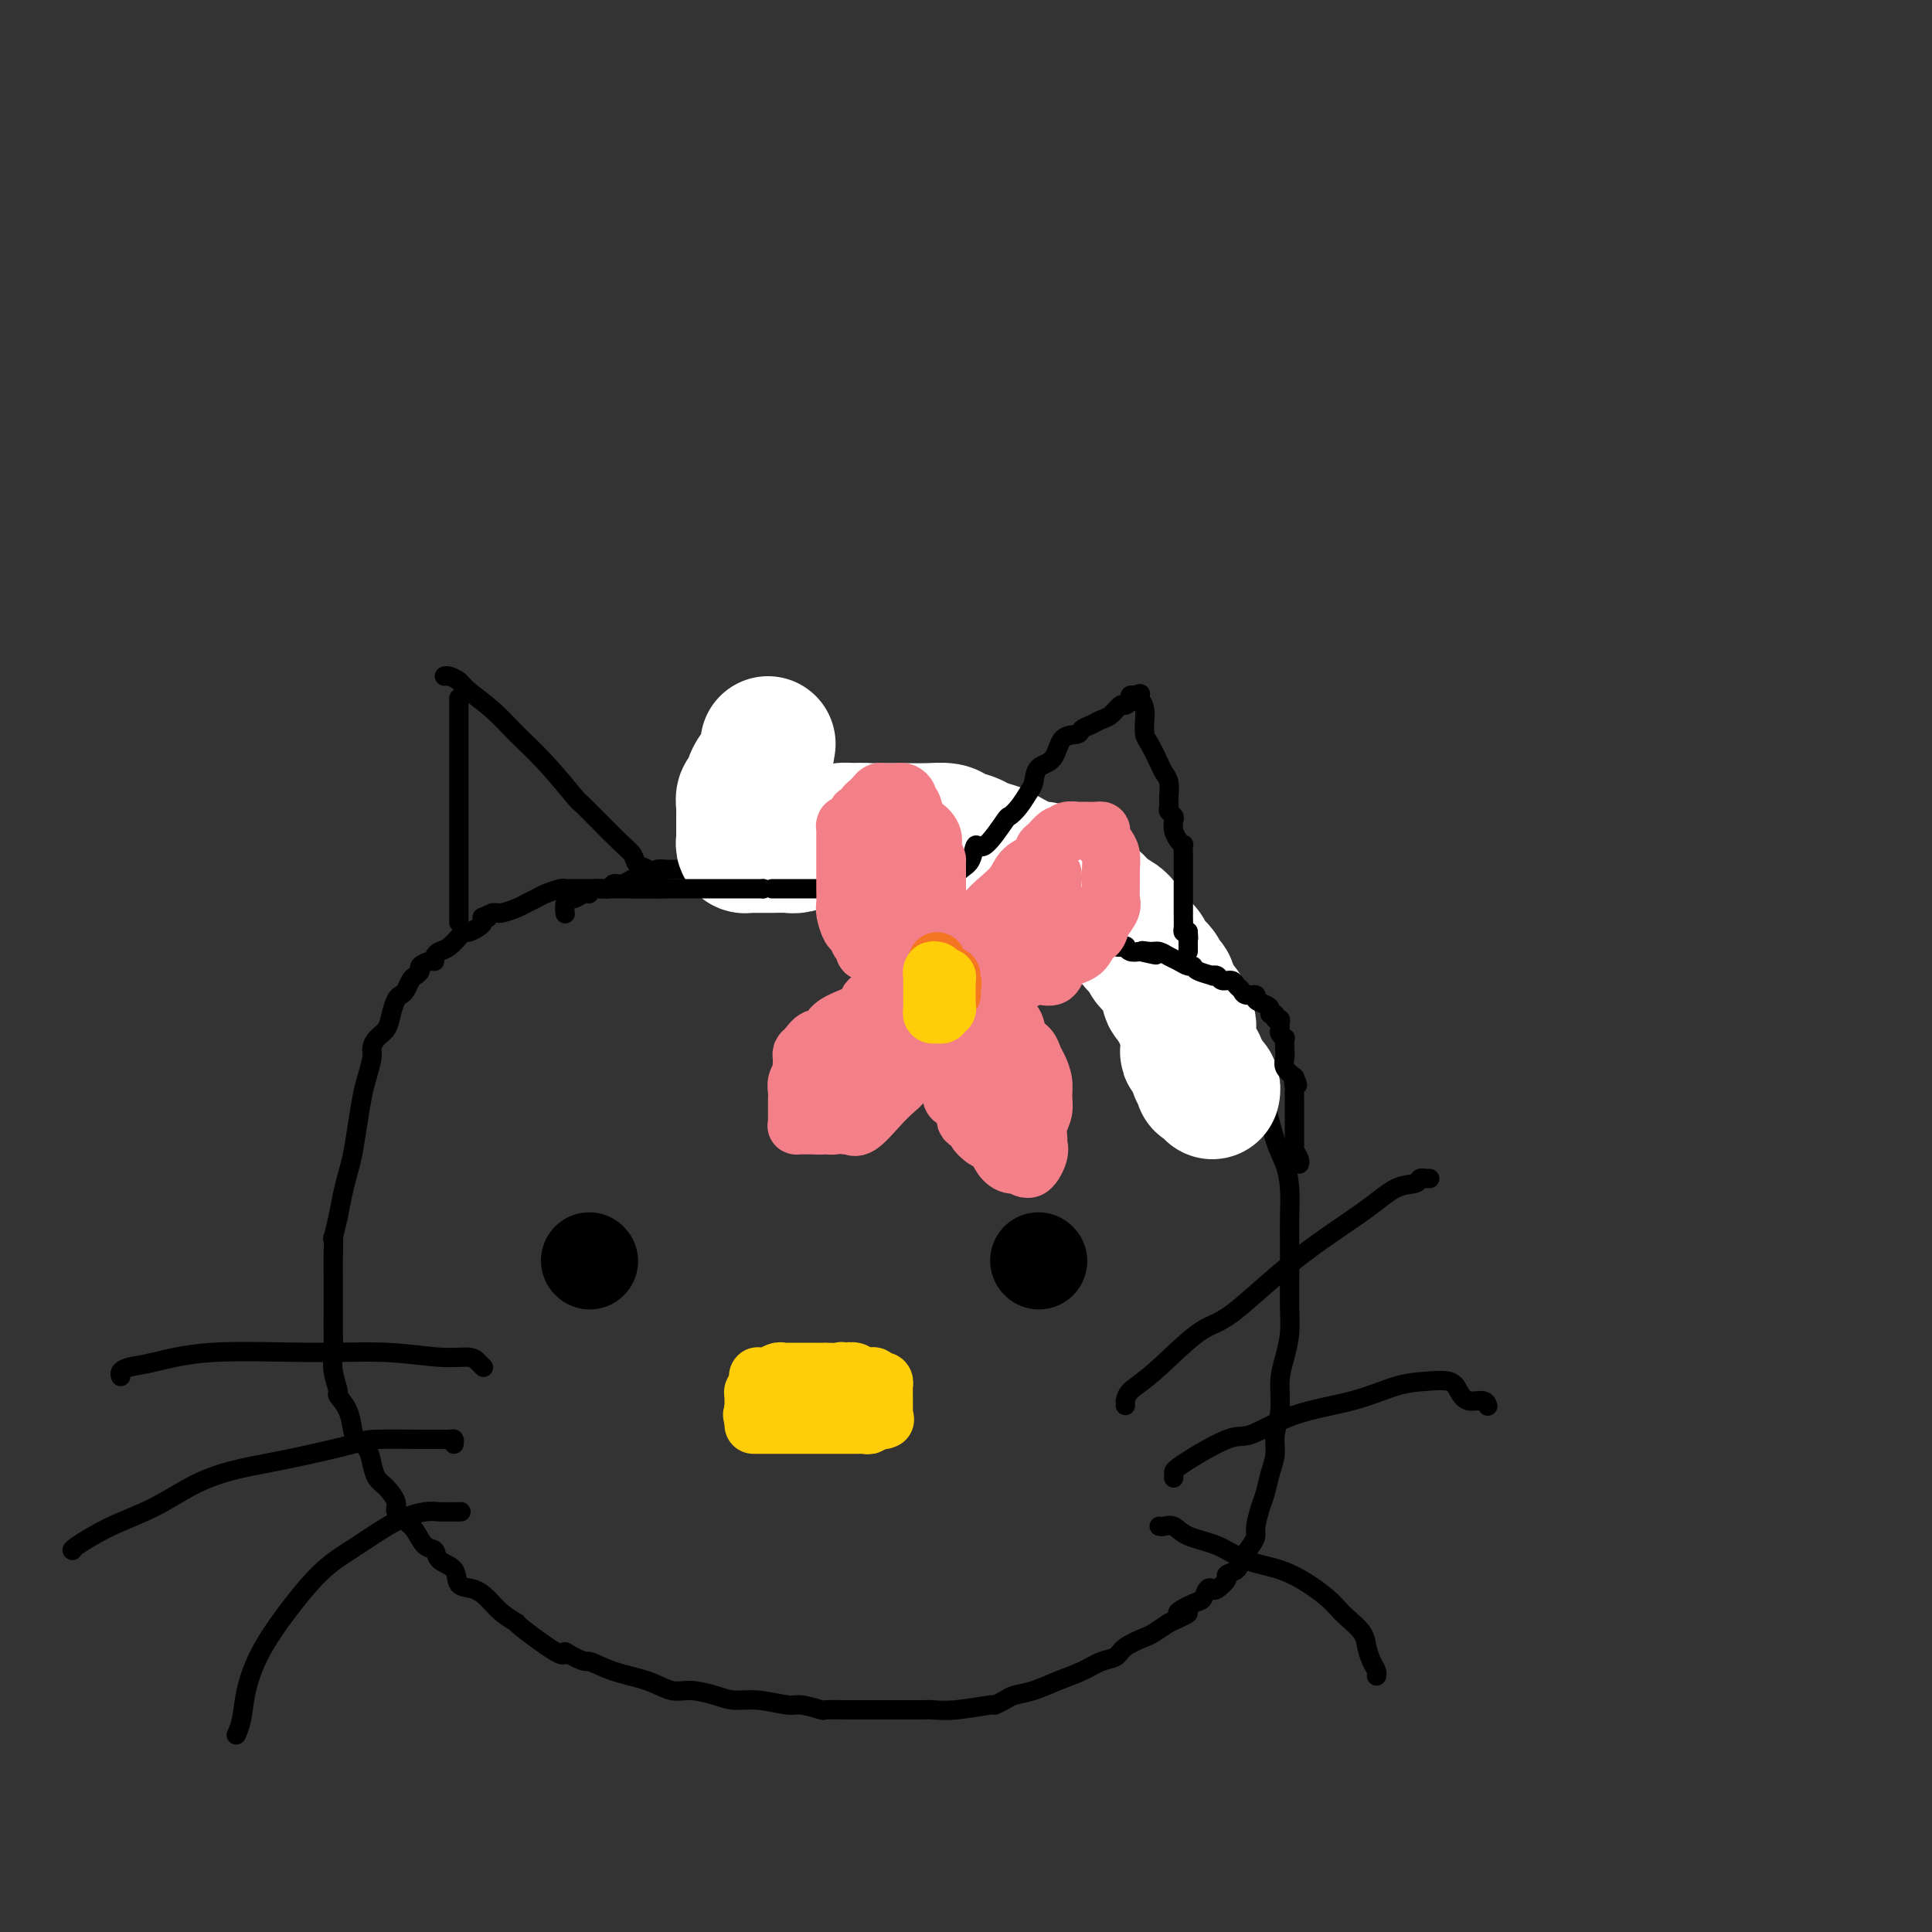 <svg viewBox='0 0 400 400' version='1.1' xmlns='http://www.w3.org/2000/svg' xmlns:xlink='http://www.w3.org/1999/xlink'><rect x="0" y="0" width="400" height="400" fill="#333333" stroke="none"/><g fill='none' stroke='#000000' stroke-width='4' stroke-linecap='round' stroke-linejoin='round'><path d='M95,145c0.000,-0.389 0.000,-0.777 0,0c0.000,0.777 0.000,2.721 0,5c0.000,2.279 0.000,4.893 0,8c0.000,3.107 0.000,6.706 0,10c0.000,3.294 0.000,6.284 0,9c0.000,2.716 0.000,5.159 0,7c0.000,1.841 0.000,3.081 0,4c0.000,0.919 0.000,1.517 0,2c0.000,0.483 -0.000,0.852 0,1c0.000,0.148 0.000,0.074 0,0'/><path d='M92,140c0.225,-0.077 0.449,-0.153 1,0c0.551,0.153 1.428,0.536 2,1c0.572,0.464 0.837,1.008 2,2c1.163,0.992 3.223,2.431 5,4c1.777,1.569 3.270,3.267 5,5c1.730,1.733 3.696,3.499 6,6c2.304,2.501 4.945,5.735 6,7c1.055,1.265 0.524,0.561 2,2c1.476,1.439 4.960,5.020 7,7c2.040,1.980 2.637,2.359 3,3c0.363,0.641 0.493,1.544 1,2c0.507,0.456 1.390,0.465 2,1c0.610,0.535 0.948,1.597 1,2c0.052,0.403 -0.182,0.147 0,0c0.182,-0.147 0.781,-0.184 1,0c0.219,0.184 0.059,0.588 0,1c-0.059,0.412 -0.017,0.832 0,1c0.017,0.168 0.008,0.084 0,0'/><path d='M137,184c-0.303,0.000 -0.606,0.000 -1,0c-0.394,-0.000 -0.879,-0.000 -1,0c-0.121,0.000 0.122,0.000 0,0c-0.122,-0.000 -0.609,-0.000 -1,0c-0.391,0.000 -0.686,0.000 -1,0c-0.314,-0.000 -0.647,-0.000 -1,0c-0.353,0.000 -0.724,0.000 -1,0c-0.276,-0.000 -0.455,-0.000 -1,0c-0.545,0.000 -1.455,0.000 -2,0c-0.545,-0.000 -0.727,-0.000 -1,0c-0.273,0.000 -0.639,0.000 -1,0c-0.361,-0.000 -0.716,-0.000 -1,0c-0.284,0.000 -0.496,0.000 -1,0c-0.504,-0.000 -1.299,-0.001 -2,0c-0.701,0.001 -1.308,0.003 -2,0c-0.692,-0.003 -1.470,-0.012 -2,0c-0.530,0.012 -0.814,0.045 -1,0c-0.186,-0.045 -0.275,-0.167 -1,0c-0.725,0.167 -2.086,0.623 -3,1c-0.914,0.377 -1.383,0.675 -2,1c-0.617,0.325 -1.384,0.675 -2,1c-0.616,0.325 -1.083,0.623 -2,1c-0.917,0.377 -2.285,0.832 -3,1c-0.715,0.168 -0.776,0.048 -1,0c-0.224,-0.048 -0.612,-0.024 -1,0'/><path d='M102,189c-2.642,0.996 -1.246,0.988 -1,1c0.246,0.012 -0.659,0.046 -1,0c-0.341,-0.046 -0.118,-0.171 0,0c0.118,0.171 0.133,0.639 0,1c-0.133,0.361 -0.412,0.617 -1,1c-0.588,0.383 -1.484,0.894 -2,1c-0.516,0.106 -0.653,-0.193 -1,0c-0.347,0.193 -0.906,0.877 -1,1c-0.094,0.123 0.277,-0.317 0,0c-0.277,0.317 -1.200,1.391 -2,2c-0.800,0.609 -1.476,0.755 -2,1c-0.524,0.245 -0.896,0.590 -1,1c-0.104,0.410 0.060,0.884 0,1c-0.060,0.116 -0.345,-0.124 -1,0c-0.655,0.124 -1.681,0.614 -2,1c-0.319,0.386 0.069,0.667 0,1c-0.069,0.333 -0.596,0.718 -1,1c-0.404,0.282 -0.686,0.463 -1,1c-0.314,0.537 -0.661,1.432 -1,2c-0.339,0.568 -0.672,0.809 -1,1c-0.328,0.191 -0.652,0.331 -1,1c-0.348,0.669 -0.719,1.868 -1,3c-0.281,1.132 -0.470,2.196 -1,3c-0.530,0.804 -1.399,1.346 -2,2c-0.601,0.654 -0.935,1.418 -1,2c-0.065,0.582 0.137,0.980 0,2c-0.137,1.020 -0.614,2.660 -1,4c-0.386,1.340 -0.681,2.381 -1,4c-0.319,1.619 -0.663,3.818 -1,6c-0.337,2.182 -0.668,4.348 -1,6c-0.332,1.652 -0.666,2.791 -1,4c-0.334,1.209 -0.667,2.488 -1,4c-0.333,1.512 -0.667,3.256 -1,5'/><path d='M70,252c-1.464,6.438 -1.124,4.035 -1,4c0.124,-0.035 0.033,2.300 0,4c-0.033,1.700 -0.009,2.765 0,4c0.009,1.235 0.001,2.640 0,4c-0.001,1.360 0.004,2.677 0,4c-0.004,1.323 -0.017,2.654 0,4c0.017,1.346 0.064,2.708 0,4c-0.064,1.292 -0.238,2.513 0,4c0.238,1.487 0.889,3.238 1,4c0.111,0.762 -0.317,0.535 0,1c0.317,0.465 1.381,1.622 2,3c0.619,1.378 0.795,2.978 1,4c0.205,1.022 0.438,1.466 1,2c0.562,0.534 1.451,1.158 2,2c0.549,0.842 0.758,1.902 1,3c0.242,1.098 0.516,2.234 1,3c0.484,0.766 1.179,1.163 2,2c0.821,0.837 1.766,2.116 2,3c0.234,0.884 -0.245,1.374 0,2c0.245,0.626 1.215,1.390 2,2c0.785,0.610 1.384,1.068 2,2c0.616,0.932 1.249,2.337 2,3c0.751,0.663 1.622,0.583 2,1c0.378,0.417 0.264,1.332 1,2c0.736,0.668 2.321,1.088 3,2c0.679,0.912 0.453,2.315 1,3c0.547,0.685 1.867,0.652 3,1c1.133,0.348 2.079,1.079 3,2c0.921,0.921 1.816,2.034 3,3c1.184,0.966 2.658,1.785 3,2c0.342,0.215 -0.446,-0.173 1,1c1.446,1.173 5.128,3.907 7,5c1.872,1.093 1.936,0.547 2,0'/><path d='M117,342c4.328,2.521 4.148,1.824 5,2c0.852,0.176 2.738,1.227 5,2c2.262,0.773 4.901,1.269 7,2c2.099,0.731 3.658,1.697 5,2c1.342,0.303 2.468,-0.058 4,0c1.532,0.058 3.472,0.536 5,1c1.528,0.464 2.645,0.913 4,1c1.355,0.087 2.948,-0.187 5,0c2.052,0.187 4.561,0.835 6,1c1.439,0.165 1.807,-0.152 3,0c1.193,0.152 3.211,0.773 4,1c0.789,0.227 0.349,0.061 1,0c0.651,-0.061 2.393,-0.016 4,0c1.607,0.016 3.078,0.004 4,0c0.922,-0.004 1.295,-0.001 2,0c0.705,0.001 1.742,0.001 3,0c1.258,-0.001 2.737,-0.004 4,0c1.263,0.004 2.308,0.016 3,0c0.692,-0.016 1.029,-0.060 2,0c0.971,0.060 2.576,0.223 5,0c2.424,-0.223 5.666,-0.832 7,-1c1.334,-0.168 0.761,0.107 1,0c0.239,-0.107 1.291,-0.595 2,-1c0.709,-0.405 1.074,-0.728 2,-1c0.926,-0.272 2.412,-0.492 4,-1c1.588,-0.508 3.277,-1.305 5,-2c1.723,-0.695 3.481,-1.289 5,-2c1.519,-0.711 2.801,-1.538 4,-2c1.199,-0.462 2.316,-0.560 3,-1c0.684,-0.440 0.936,-1.221 2,-2c1.064,-0.779 2.940,-1.556 4,-2c1.060,-0.444 1.303,-0.555 2,-1c0.697,-0.445 1.849,-1.222 3,-2'/><path d='M242,336c7.107,-3.124 2.874,-1.934 2,-2c-0.874,-0.066 1.610,-1.389 3,-2c1.390,-0.611 1.687,-0.510 2,-1c0.313,-0.490 0.642,-1.570 1,-2c0.358,-0.430 0.744,-0.209 1,0c0.256,0.209 0.382,0.405 1,0c0.618,-0.405 1.727,-1.410 2,-2c0.273,-0.590 -0.291,-0.763 0,-1c0.291,-0.237 1.436,-0.537 2,-1c0.564,-0.463 0.546,-1.090 1,-2c0.454,-0.910 1.378,-2.105 2,-3c0.622,-0.895 0.940,-1.492 1,-2c0.060,-0.508 -0.137,-0.929 0,-2c0.137,-1.071 0.610,-2.792 1,-4c0.390,-1.208 0.697,-1.903 1,-3c0.303,-1.097 0.602,-2.596 1,-4c0.398,-1.404 0.894,-2.713 1,-4c0.106,-1.287 -0.178,-2.552 0,-4c0.178,-1.448 0.818,-3.078 1,-5c0.182,-1.922 -0.095,-4.136 0,-6c0.095,-1.864 0.561,-3.379 1,-5c0.439,-1.621 0.849,-3.348 1,-5c0.151,-1.652 0.041,-3.228 0,-5c-0.041,-1.772 -0.013,-3.741 0,-6c0.013,-2.259 0.012,-4.810 0,-7c-0.012,-2.190 -0.034,-4.021 0,-6c0.034,-1.979 0.125,-4.107 0,-6c-0.125,-1.893 -0.467,-3.552 -1,-5c-0.533,-1.448 -1.259,-2.686 -2,-5c-0.741,-2.314 -1.498,-5.703 -2,-7c-0.502,-1.297 -0.751,-0.503 -1,-1c-0.249,-0.497 -0.500,-2.285 -1,-4c-0.500,-1.715 -1.250,-3.358 -2,-5'/><path d='M258,219c-1.541,-4.904 -0.893,-3.662 -1,-4c-0.107,-0.338 -0.968,-2.254 -2,-4c-1.032,-1.746 -2.235,-3.320 -3,-5c-0.765,-1.680 -1.094,-3.466 -2,-5c-0.906,-1.534 -2.391,-2.815 -3,-4c-0.609,-1.185 -0.342,-2.276 -1,-3c-0.658,-0.724 -2.240,-1.083 -3,-2c-0.760,-0.917 -0.697,-2.391 -1,-3c-0.303,-0.609 -0.973,-0.352 -2,-1c-1.027,-0.648 -2.411,-2.202 -3,-3c-0.589,-0.798 -0.384,-0.840 -1,-1c-0.616,-0.160 -2.054,-0.437 -3,-1c-0.946,-0.563 -1.399,-1.413 -2,-2c-0.601,-0.587 -1.348,-0.912 -2,-1c-0.652,-0.088 -1.208,0.060 -2,0c-0.792,-0.060 -1.821,-0.328 -3,-1c-1.179,-0.672 -2.510,-1.747 -3,-2c-0.490,-0.253 -0.141,0.317 -1,0c-0.859,-0.317 -2.928,-1.520 -4,-2c-1.072,-0.480 -1.147,-0.236 -2,0c-0.853,0.236 -2.482,0.466 -4,0c-1.518,-0.466 -2.924,-1.627 -4,-2c-1.076,-0.373 -1.821,0.041 -3,0c-1.179,-0.041 -2.792,-0.537 -4,-1c-1.208,-0.463 -2.010,-0.895 -3,-1c-0.990,-0.105 -2.166,0.115 -3,0c-0.834,-0.115 -1.326,-0.567 -2,-1c-0.674,-0.433 -1.532,-0.848 -2,-1c-0.468,-0.152 -0.548,-0.041 -1,0c-0.452,0.041 -1.276,0.011 -2,0c-0.724,-0.011 -1.349,-0.003 -2,0c-0.651,0.003 -1.329,0.001 -2,0c-0.671,-0.001 -1.336,-0.000 -2,0'/><path d='M180,169c-8.693,-1.859 -4.924,-0.508 -4,0c0.924,0.508 -0.997,0.172 -2,0c-1.003,-0.172 -1.088,-0.182 -2,0c-0.912,0.182 -2.649,0.554 -4,1c-1.351,0.446 -2.314,0.964 -3,1c-0.686,0.036 -1.094,-0.412 -2,0c-0.906,0.412 -2.311,1.683 -3,2c-0.689,0.317 -0.663,-0.318 -1,0c-0.337,0.318 -1.036,1.591 -2,2c-0.964,0.409 -2.194,-0.045 -3,0c-0.806,0.045 -1.190,0.590 -2,1c-0.810,0.410 -2.046,0.684 -3,1c-0.954,0.316 -1.624,0.673 -2,1c-0.376,0.327 -0.456,0.624 -1,1c-0.544,0.376 -1.550,0.832 -2,1c-0.450,0.168 -0.343,0.048 -1,0c-0.657,-0.048 -2.077,-0.023 -3,0c-0.923,0.023 -1.350,0.043 -2,0c-0.650,-0.043 -1.525,-0.151 -2,0c-0.475,0.151 -0.551,0.561 -1,1c-0.449,0.439 -1.270,0.906 -2,1c-0.730,0.094 -1.369,-0.186 -2,0c-0.631,0.186 -1.254,0.839 -2,1c-0.746,0.161 -1.613,-0.168 -2,0c-0.387,0.168 -0.293,0.834 -1,1c-0.707,0.166 -2.217,-0.166 -3,0c-0.783,0.166 -0.841,0.831 -1,1c-0.159,0.169 -0.421,-0.158 -1,0c-0.579,0.158 -1.476,0.799 -2,1c-0.524,0.201 -0.677,-0.039 -1,0c-0.323,0.039 -0.818,0.357 -1,1c-0.182,0.643 -0.052,1.612 0,2c0.052,0.388 0.026,0.194 0,0'/></g>
<g fill='none' stroke='#FFFFFF' stroke-width='28' stroke-linecap='round' stroke-linejoin='round'><path d='M159,154c-0.218,1.438 -0.437,2.875 -1,4c-0.563,1.125 -1.471,1.936 -2,3c-0.529,1.064 -0.678,2.379 -1,3c-0.322,0.621 -0.818,0.547 -1,1c-0.182,0.453 -0.049,1.432 0,2c0.049,0.568 0.013,0.726 0,1c-0.013,0.274 -0.003,0.665 0,1c0.003,0.335 0.001,0.615 0,1c-0.001,0.385 -0.000,0.877 0,1c0.000,0.123 -0.001,-0.121 0,0c0.001,0.121 0.003,0.607 0,1c-0.003,0.393 -0.013,0.694 0,1c0.013,0.306 0.048,0.618 0,1c-0.048,0.382 -0.180,0.834 0,1c0.180,0.166 0.671,0.044 1,0c0.329,-0.044 0.496,-0.011 1,0c0.504,0.011 1.345,-0.000 2,0c0.655,0.000 1.123,0.011 2,0c0.877,-0.011 2.164,-0.045 3,0c0.836,0.045 1.221,0.170 2,0c0.779,-0.170 1.951,-0.633 3,-1c1.049,-0.367 1.975,-0.637 3,-1c1.025,-0.363 2.150,-0.818 3,-1c0.850,-0.182 1.425,-0.091 2,0'/><path d='M176,172c3.967,-0.155 2.885,-0.042 3,0c0.115,0.042 1.425,0.011 2,0c0.575,-0.011 0.413,-0.004 1,0c0.587,0.004 1.924,0.004 3,0c1.076,-0.004 1.892,-0.012 3,0c1.108,0.012 2.508,0.045 4,0c1.492,-0.045 3.076,-0.166 4,0c0.924,0.166 1.188,0.619 2,1c0.812,0.381 2.172,0.688 3,1c0.828,0.312 1.124,0.628 2,1c0.876,0.372 2.333,0.800 3,1c0.667,0.200 0.545,0.172 2,1c1.455,0.828 4.486,2.512 6,3c1.514,0.488 1.510,-0.221 2,0c0.490,0.221 1.472,1.372 2,2c0.528,0.628 0.601,0.735 1,1c0.399,0.265 1.123,0.689 2,1c0.877,0.311 1.909,0.508 3,1c1.091,0.492 2.243,1.279 3,2c0.757,0.721 1.119,1.376 2,2c0.881,0.624 2.282,1.217 3,2c0.718,0.783 0.755,1.757 1,2c0.245,0.243 0.699,-0.245 1,0c0.301,0.245 0.447,1.221 1,2c0.553,0.779 1.511,1.359 2,2c0.489,0.641 0.508,1.341 1,2c0.492,0.659 1.455,1.276 2,2c0.545,0.724 0.671,1.556 1,2c0.329,0.444 0.861,0.500 1,1c0.139,0.500 -0.117,1.442 0,2c0.117,0.558 0.605,0.731 1,1c0.395,0.269 0.698,0.635 1,1'/><path d='M244,208c3.034,3.741 0.621,1.594 0,1c-0.621,-0.594 0.552,0.366 1,1c0.448,0.634 0.173,0.943 0,1c-0.173,0.057 -0.242,-0.138 0,0c0.242,0.138 0.797,0.610 1,1c0.203,0.390 0.055,0.700 0,1c-0.055,0.300 -0.016,0.592 0,1c0.016,0.408 0.008,0.932 0,1c-0.008,0.068 -0.017,-0.318 0,0c0.017,0.318 0.061,1.342 0,2c-0.061,0.658 -0.226,0.949 0,1c0.226,0.051 0.844,-0.140 1,0c0.156,0.140 -0.151,0.610 0,1c0.151,0.390 0.759,0.700 1,1c0.241,0.300 0.117,0.588 0,1c-0.117,0.412 -0.225,0.947 0,1c0.225,0.053 0.782,-0.375 1,0c0.218,0.375 0.097,1.554 0,2c-0.097,0.446 -0.170,0.158 0,0c0.170,-0.158 0.582,-0.187 1,0c0.418,0.187 0.843,0.589 1,1c0.157,0.411 0.045,0.832 0,1c-0.045,0.168 -0.022,0.084 0,0'/></g>
<g fill='none' stroke='#000000' stroke-width='4' stroke-linecap='round' stroke-linejoin='round'><path d='M131,184c0.330,0.000 0.660,0.000 1,0c0.340,0.000 0.689,0.000 1,0c0.311,0.000 0.584,0.000 1,0c0.416,0.000 0.976,0.000 1,0c0.024,0.000 -0.488,0.000 0,0c0.488,0.000 1.976,-0.000 3,0c1.024,0.000 1.585,0.000 2,0c0.415,0.000 0.685,0.000 1,0c0.315,0.000 0.675,0.000 1,0c0.325,0.000 0.615,0.000 1,0c0.385,0.000 0.864,0.000 1,0c0.136,0.000 -0.070,0.000 0,0c0.070,0.000 0.418,0.000 1,0c0.582,0.000 1.399,-0.000 2,0c0.601,0.000 0.987,0.000 1,0c0.013,0.000 -0.346,-0.000 0,0c0.346,0.000 1.398,0.000 2,0c0.602,0.000 0.753,-0.000 1,0c0.247,0.000 0.591,0.000 1,0c0.409,0.000 0.883,-0.000 1,0c0.117,0.000 -0.123,0.000 0,0c0.123,0.000 0.610,-0.000 1,0c0.390,0.000 0.682,0.000 1,0c0.318,0.000 0.663,-0.000 1,0c0.337,0.000 0.668,0.000 1,0c0.332,0.000 0.666,0.000 1,0'/><path d='M158,184c4.582,0.000 2.536,-0.000 2,0c-0.536,0.000 0.439,0.000 1,0c0.561,-0.000 0.710,-0.000 1,0c0.290,0.000 0.722,0.000 1,0c0.278,-0.000 0.403,-0.000 1,0c0.597,0.000 1.666,0.000 2,0c0.334,-0.000 -0.065,-0.000 0,0c0.065,0.000 0.596,0.000 1,0c0.404,-0.000 0.682,-0.000 1,0c0.318,0.000 0.677,0.000 1,0c0.323,-0.000 0.611,-0.000 1,0c0.389,0.000 0.878,0.000 1,0c0.122,-0.000 -0.122,-0.000 0,0c0.122,0.000 0.609,0.000 1,0c0.391,-0.000 0.685,-0.000 1,0c0.315,0.000 0.651,0.000 1,0c0.349,-0.000 0.712,-0.000 1,0c0.288,0.000 0.501,0.000 1,0c0.499,-0.000 1.283,-0.001 2,0c0.717,0.001 1.366,0.004 2,0c0.634,-0.004 1.253,-0.015 2,0c0.747,0.015 1.622,0.056 2,0c0.378,-0.056 0.259,-0.207 1,0c0.741,0.207 2.341,0.774 3,1c0.659,0.226 0.377,0.112 1,0c0.623,-0.112 2.152,-0.222 3,0c0.848,0.222 1.014,0.778 1,1c-0.014,0.222 -0.207,0.111 0,0c0.207,-0.111 0.815,-0.223 1,0c0.185,0.223 -0.054,0.781 0,1c0.054,0.219 0.399,0.097 1,0c0.601,-0.097 1.457,-0.171 2,0c0.543,0.171 0.771,0.585 1,1'/><path d='M198,188c2.346,0.635 1.210,0.223 1,0c-0.210,-0.223 0.507,-0.256 1,0c0.493,0.256 0.763,0.801 1,1c0.237,0.199 0.440,0.053 1,0c0.560,-0.053 1.478,-0.014 2,0c0.522,0.014 0.649,0.004 1,0c0.351,-0.004 0.925,-0.001 1,0c0.075,0.001 -0.348,-0.001 0,0c0.348,0.001 1.468,0.003 2,0c0.532,-0.003 0.475,-0.011 1,0c0.525,0.011 1.632,0.041 2,0c0.368,-0.041 -0.003,-0.155 0,0c0.003,0.155 0.382,0.578 1,1c0.618,0.422 1.476,0.844 2,1c0.524,0.156 0.713,0.046 1,0c0.287,-0.046 0.673,-0.026 1,0c0.327,0.026 0.595,0.060 1,0c0.405,-0.060 0.948,-0.213 1,0c0.052,0.213 -0.386,0.793 0,1c0.386,0.207 1.595,0.042 2,0c0.405,-0.042 0.005,0.040 0,0c-0.005,-0.040 0.384,-0.203 1,0c0.616,0.203 1.459,0.772 2,1c0.541,0.228 0.779,0.117 1,0c0.221,-0.117 0.425,-0.238 1,0c0.575,0.238 1.521,0.834 2,1c0.479,0.166 0.492,-0.100 1,0c0.508,0.100 1.511,0.566 2,1c0.489,0.434 0.462,0.834 1,1c0.538,0.166 1.639,0.096 2,0c0.361,-0.096 -0.018,-0.218 0,0c0.018,0.218 0.434,0.777 1,1c0.566,0.223 1.283,0.112 2,0'/><path d='M236,197c6.070,1.389 2.245,0.361 1,0c-1.245,-0.361 0.090,-0.054 1,0c0.910,0.054 1.396,-0.144 2,0c0.604,0.144 1.325,0.630 2,1c0.675,0.370 1.303,0.625 2,1c0.697,0.375 1.464,0.871 2,1c0.536,0.129 0.840,-0.110 1,0c0.160,0.110 0.174,0.569 1,1c0.826,0.431 2.463,0.833 3,1c0.537,0.167 -0.025,0.100 0,0c0.025,-0.100 0.637,-0.234 1,0c0.363,0.234 0.477,0.837 1,1c0.523,0.163 1.455,-0.115 2,0c0.545,0.115 0.705,0.622 1,1c0.295,0.378 0.727,0.626 1,1c0.273,0.374 0.389,0.873 1,1c0.611,0.127 1.718,-0.120 2,0c0.282,0.120 -0.260,0.605 0,1c0.260,0.395 1.323,0.698 2,1c0.677,0.302 0.970,0.602 1,1c0.030,0.398 -0.202,0.894 0,1c0.202,0.106 0.839,-0.179 1,0c0.161,0.179 -0.154,0.821 0,1c0.154,0.179 0.777,-0.106 1,0c0.223,0.106 0.046,0.601 0,1c-0.046,0.399 0.040,0.701 0,1c-0.040,0.299 -0.207,0.594 0,1c0.207,0.406 0.786,0.924 1,1c0.214,0.076 0.063,-0.289 0,0c-0.063,0.289 -0.037,1.232 0,2c0.037,0.768 0.087,1.361 0,2c-0.087,0.639 -0.311,1.326 0,2c0.311,0.674 1.155,1.337 2,2'/><path d='M268,223c1.238,2.803 0.332,1.311 0,1c-0.332,-0.311 -0.089,0.560 0,1c0.089,0.440 0.024,0.449 0,1c-0.024,0.551 -0.006,1.642 0,2c0.006,0.358 0.002,-0.018 0,0c-0.002,0.018 -0.001,0.429 0,1c0.001,0.571 0.000,1.301 0,2c-0.000,0.699 -0.001,1.366 0,2c0.001,0.634 0.004,1.234 0,2c-0.004,0.766 -0.015,1.697 0,2c0.015,0.303 0.057,-0.024 0,0c-0.057,0.024 -0.211,0.398 0,1c0.211,0.602 0.788,1.431 1,2c0.212,0.569 0.061,0.877 0,1c-0.061,0.123 -0.030,0.062 0,0'/><path d='M193,184c0.129,0.175 0.258,0.350 1,0c0.742,-0.350 2.097,-1.223 3,-2c0.903,-0.777 1.353,-1.456 2,-2c0.647,-0.544 1.492,-0.954 2,-2c0.508,-1.046 0.678,-2.730 1,-3c0.322,-0.270 0.797,0.874 2,0c1.203,-0.874 3.135,-3.766 4,-5c0.865,-1.234 0.664,-0.810 1,-1c0.336,-0.190 1.210,-0.993 2,-2c0.790,-1.007 1.494,-2.217 2,-3c0.506,-0.783 0.812,-1.137 1,-2c0.188,-0.863 0.259,-2.234 1,-3c0.741,-0.766 2.152,-0.926 3,-2c0.848,-1.074 1.133,-3.062 2,-4c0.867,-0.938 2.315,-0.828 3,-1c0.685,-0.172 0.607,-0.628 1,-1c0.393,-0.372 1.257,-0.659 2,-1c0.743,-0.341 1.366,-0.735 2,-1c0.634,-0.265 1.279,-0.400 2,-1c0.721,-0.600 1.516,-1.663 2,-2c0.484,-0.337 0.655,0.054 1,0c0.345,-0.054 0.862,-0.553 1,-1c0.138,-0.447 -0.103,-0.842 0,-1c0.103,-0.158 0.552,-0.079 1,0'/><path d='M235,144c2.276,-1.139 0.466,0.514 0,1c-0.466,0.486 0.413,-0.195 1,0c0.587,0.195 0.882,1.267 1,2c0.118,0.733 0.059,1.127 0,2c-0.059,0.873 -0.117,2.225 0,3c0.117,0.775 0.410,0.974 1,2c0.590,1.026 1.479,2.881 2,4c0.521,1.119 0.675,1.504 1,2c0.325,0.496 0.823,1.103 1,2c0.177,0.897 0.034,2.085 0,3c-0.034,0.915 0.043,1.557 0,2c-0.043,0.443 -0.205,0.685 0,1c0.205,0.315 0.777,0.701 1,1c0.223,0.299 0.098,0.509 0,1c-0.098,0.491 -0.170,1.263 0,2c0.170,0.737 0.581,1.439 1,2c0.419,0.561 0.844,0.981 1,1c0.156,0.019 0.042,-0.364 0,0c-0.042,0.364 -0.011,1.476 0,2c0.011,0.524 0.003,0.459 0,1c-0.003,0.541 -0.001,1.688 0,2c0.001,0.312 0.000,-0.212 0,0c-0.000,0.212 -0.000,1.161 0,2c0.000,0.839 0.000,1.569 0,2c-0.000,0.431 -0.000,0.562 0,1c0.000,0.438 0.000,1.182 0,2c-0.000,0.818 -0.001,1.712 0,2c0.001,0.288 0.003,-0.028 0,0c-0.003,0.028 -0.011,0.399 0,1c0.011,0.601 0.041,1.431 0,2c-0.041,0.569 -0.155,0.877 0,1c0.155,0.123 0.577,0.062 1,0'/><path d='M246,193c0.155,2.736 0.041,0.574 0,0c-0.041,-0.574 -0.011,0.438 0,1c0.011,0.562 0.003,0.673 0,1c-0.003,0.327 -0.001,0.871 0,1c0.001,0.129 0.000,-0.158 0,0c-0.000,0.158 -0.000,0.759 0,1c0.000,0.241 0.000,0.120 0,0'/></g>
<g fill='none' stroke='#EC9A57' stroke-width='12' stroke-linecap='round' stroke-linejoin='round'><path d='M199,213c0.000,0.000 0.100,0.100 0.1,0.1'/></g>
<g fill='none' stroke='#F37F89' stroke-width='12' stroke-linecap='round' stroke-linejoin='round'><path d='M187,203c0.414,-0.119 0.828,-0.239 1,0c0.172,0.239 0.102,0.835 0,1c-0.102,0.165 -0.238,-0.102 0,0c0.238,0.102 0.848,0.574 1,1c0.152,0.426 -0.156,0.805 0,1c0.156,0.195 0.775,0.207 1,0c0.225,-0.207 0.057,-0.631 0,-1c-0.057,-0.369 -0.004,-0.683 0,-1c0.004,-0.317 -0.042,-0.636 0,-1c0.042,-0.364 0.171,-0.772 0,-1c-0.171,-0.228 -0.641,-0.277 -1,-1c-0.359,-0.723 -0.607,-2.119 -1,-3c-0.393,-0.881 -0.931,-1.247 -1,-2c-0.069,-0.753 0.332,-1.893 0,-3c-0.332,-1.107 -1.397,-2.183 -2,-3c-0.603,-0.817 -0.744,-1.376 -1,-2c-0.256,-0.624 -0.628,-1.312 -1,-2'/><path d='M183,186c-1.548,-2.757 -1.916,-1.651 -2,-2c-0.084,-0.349 0.118,-2.155 0,-3c-0.118,-0.845 -0.557,-0.729 -1,-1c-0.443,-0.271 -0.892,-0.928 -1,-2c-0.108,-1.072 0.125,-2.560 0,-3c-0.125,-0.440 -0.608,0.169 -1,0c-0.392,-0.169 -0.694,-1.116 -1,-2c-0.306,-0.884 -0.618,-1.703 -1,-2c-0.382,-0.297 -0.834,-0.070 -1,0c-0.166,0.070 -0.044,-0.016 0,0c0.044,0.016 0.012,0.132 0,0c-0.012,-0.132 -0.003,-0.514 0,0c0.003,0.514 0.001,1.923 0,3c-0.001,1.077 -0.001,1.820 0,3c0.001,1.180 0.003,2.796 0,4c-0.003,1.204 -0.012,1.995 0,3c0.012,1.005 0.044,2.224 0,3c-0.044,0.776 -0.166,1.111 0,2c0.166,0.889 0.618,2.333 1,3c0.382,0.667 0.694,0.556 1,1c0.306,0.444 0.607,1.443 1,2c0.393,0.557 0.879,0.671 1,1c0.121,0.329 -0.122,0.872 0,1c0.122,0.128 0.610,-0.158 1,0c0.390,0.158 0.683,0.759 1,1c0.317,0.241 0.659,0.120 1,0'/><path d='M182,198c1.171,0.867 1.099,0.033 1,0c-0.099,-0.033 -0.224,0.734 0,1c0.224,0.266 0.796,0.032 1,0c0.204,-0.032 0.040,0.138 0,0c-0.040,-0.138 0.046,-0.585 0,-1c-0.046,-0.415 -0.222,-0.798 0,-1c0.222,-0.202 0.844,-0.222 1,-1c0.156,-0.778 -0.154,-2.315 0,-3c0.154,-0.685 0.773,-0.519 1,-1c0.227,-0.481 0.063,-1.608 0,-3c-0.063,-1.392 -0.024,-3.050 0,-4c0.024,-0.950 0.034,-1.192 0,-2c-0.034,-0.808 -0.114,-2.181 0,-3c0.114,-0.819 0.420,-1.084 0,-2c-0.420,-0.916 -1.565,-2.483 -2,-3c-0.435,-0.517 -0.159,0.015 0,0c0.159,-0.015 0.201,-0.577 0,-1c-0.201,-0.423 -0.645,-0.706 -1,-1c-0.355,-0.294 -0.621,-0.600 -1,-1c-0.379,-0.400 -0.871,-0.896 -1,-1c-0.129,-0.104 0.106,0.182 0,0c-0.106,-0.182 -0.554,-0.832 -1,-1c-0.446,-0.168 -0.889,0.147 -1,0c-0.111,-0.147 0.111,-0.756 0,-1c-0.111,-0.244 -0.556,-0.122 -1,0'/><path d='M178,169c-1.193,-1.509 -0.177,0.220 0,1c0.177,0.780 -0.487,0.611 -1,1c-0.513,0.389 -0.876,1.337 -1,2c-0.124,0.663 -0.010,1.040 0,1c0.010,-0.040 -0.085,-0.497 0,-1c0.085,-0.503 0.352,-1.052 1,-2c0.648,-0.948 1.679,-2.296 2,-3c0.321,-0.704 -0.069,-0.763 0,-1c0.069,-0.237 0.596,-0.652 1,-1c0.404,-0.348 0.686,-0.629 1,-1c0.314,-0.371 0.662,-0.831 1,-1c0.338,-0.169 0.668,-0.046 1,0c0.332,0.046 0.667,0.015 1,0c0.333,-0.015 0.663,-0.014 1,0c0.337,0.014 0.682,0.042 1,0c0.318,-0.042 0.610,-0.153 1,0c0.390,0.153 0.877,0.572 1,1c0.123,0.428 -0.117,0.866 0,1c0.117,0.134 0.592,-0.037 1,1c0.408,1.037 0.750,3.282 1,4c0.250,0.718 0.407,-0.092 1,0c0.593,0.092 1.623,1.087 2,2c0.377,0.913 0.102,1.746 0,2c-0.102,0.254 -0.029,-0.070 0,0c0.029,0.070 0.015,0.535 0,1'/><path d='M193,176c1.155,2.262 1.041,1.915 1,2c-0.041,0.085 -0.011,0.600 0,1c0.011,0.400 0.003,0.685 0,1c-0.003,0.315 -0.001,0.661 0,1c0.001,0.339 0.000,0.672 0,1c-0.000,0.328 -0.000,0.651 0,1c0.000,0.349 0.000,0.724 0,1c-0.000,0.276 -0.000,0.451 0,1c0.000,0.549 0.000,1.471 0,2c-0.000,0.529 -0.000,0.667 0,1c0.000,0.333 0.000,0.863 0,1c-0.000,0.137 -0.000,-0.118 0,0c0.000,0.118 0.001,0.609 0,1c-0.001,0.391 -0.004,0.681 0,1c0.004,0.319 0.016,0.667 0,1c-0.016,0.333 -0.061,0.650 0,1c0.061,0.350 0.226,0.734 0,1c-0.226,0.266 -0.844,0.415 -1,1c-0.156,0.585 0.151,1.605 0,2c-0.151,0.395 -0.758,0.165 -1,0c-0.242,-0.165 -0.117,-0.266 0,0c0.117,0.266 0.228,0.898 0,1c-0.228,0.102 -0.793,-0.327 -1,0c-0.207,0.327 -0.055,1.411 0,2c0.055,0.589 0.015,0.684 0,1c-0.015,0.316 -0.004,0.854 0,1c0.004,0.146 0.001,-0.101 0,0c-0.001,0.101 -0.001,0.551 0,1'/><path d='M191,203c-0.475,4.193 -0.663,1.175 -1,0c-0.337,-1.175 -0.821,-0.509 -1,0c-0.179,0.509 -0.051,0.860 0,1c0.051,0.140 0.026,0.070 0,0'/><path d='M186,204c-0.316,-0.088 -0.631,-0.175 -1,0c-0.369,0.175 -0.791,0.613 -1,1c-0.209,0.387 -0.207,0.722 -1,1c-0.793,0.278 -2.383,0.499 -3,1c-0.617,0.501 -0.262,1.281 -1,2c-0.738,0.719 -2.568,1.376 -4,2c-1.432,0.624 -2.464,1.214 -3,2c-0.536,0.786 -0.574,1.769 -1,2c-0.426,0.231 -1.238,-0.289 -2,0c-0.762,0.289 -1.472,1.387 -2,2c-0.528,0.613 -0.872,0.741 -1,1c-0.128,0.259 -0.038,0.650 0,1c0.038,0.350 0.024,0.660 0,1c-0.024,0.340 -0.059,0.710 0,1c0.059,0.290 0.212,0.500 0,1c-0.212,0.500 -0.789,1.289 -1,2c-0.211,0.711 -0.056,1.343 0,2c0.056,0.657 0.014,1.339 0,2c-0.014,0.661 0.000,1.302 0,2c-0.000,0.698 -0.015,1.455 0,2c0.015,0.545 0.059,0.878 0,1c-0.059,0.122 -0.220,0.033 0,0c0.220,-0.033 0.822,-0.009 1,0c0.178,0.009 -0.067,0.002 0,0c0.067,-0.002 0.448,-0.001 1,0c0.552,0.001 1.276,0.000 2,0'/><path d='M169,233c0.984,0.142 1.444,-0.003 2,0c0.556,0.003 1.210,0.156 2,0c0.790,-0.156 1.717,-0.619 2,-1c0.283,-0.381 -0.079,-0.680 0,-1c0.079,-0.320 0.600,-0.662 1,-1c0.400,-0.338 0.680,-0.673 1,-1c0.320,-0.327 0.681,-0.645 1,-1c0.319,-0.355 0.597,-0.746 1,-1c0.403,-0.254 0.932,-0.370 1,-1c0.068,-0.630 -0.324,-1.773 0,-2c0.324,-0.227 1.364,0.462 2,0c0.636,-0.462 0.868,-2.075 1,-3c0.132,-0.925 0.164,-1.164 1,-2c0.836,-0.836 2.477,-2.270 3,-3c0.523,-0.730 -0.071,-0.755 0,-1c0.071,-0.245 0.807,-0.709 1,-1c0.193,-0.291 -0.158,-0.407 0,-1c0.158,-0.593 0.824,-1.661 1,-2c0.176,-0.339 -0.138,0.053 0,0c0.138,-0.053 0.727,-0.550 1,-1c0.273,-0.450 0.229,-0.854 0,-1c-0.229,-0.146 -0.643,-0.036 -1,0c-0.357,0.036 -0.658,-0.004 -1,0c-0.342,0.004 -0.724,0.051 -1,0c-0.276,-0.051 -0.445,-0.199 -1,0c-0.555,0.199 -1.496,0.746 -2,1c-0.504,0.254 -0.573,0.215 -1,1c-0.427,0.785 -1.214,2.392 -2,4'/><path d='M181,215c-0.642,1.146 -0.746,1.511 -1,2c-0.254,0.489 -0.656,1.101 -1,2c-0.344,0.899 -0.628,2.086 -1,3c-0.372,0.914 -0.831,1.556 -1,2c-0.169,0.444 -0.049,0.690 0,1c0.049,0.310 0.028,0.683 0,1c-0.028,0.317 -0.064,0.578 0,1c0.064,0.422 0.228,1.006 0,1c-0.228,-0.006 -0.846,-0.600 -1,0c-0.154,0.600 0.158,2.395 0,3c-0.158,0.605 -0.784,0.022 -1,0c-0.216,-0.022 -0.021,0.518 0,1c0.021,0.482 -0.132,0.908 0,1c0.132,0.092 0.551,-0.149 1,0c0.449,0.149 0.930,0.689 2,0c1.070,-0.689 2.728,-2.608 4,-4c1.272,-1.392 2.158,-2.256 3,-3c0.842,-0.744 1.641,-1.368 2,-2c0.359,-0.632 0.277,-1.272 1,-2c0.723,-0.728 2.249,-1.545 3,-2c0.751,-0.455 0.727,-0.550 1,-1c0.273,-0.450 0.844,-1.257 1,-2c0.156,-0.743 -0.102,-1.423 0,-2c0.102,-0.577 0.563,-1.051 1,-1c0.437,0.051 0.849,0.627 1,0c0.151,-0.627 0.040,-2.457 0,-3c-0.040,-0.543 -0.011,0.200 0,0c0.011,-0.200 0.003,-1.343 0,-2c-0.003,-0.657 -0.002,-0.829 0,-1'/><path d='M195,208c0.619,-2.130 0.166,-1.456 0,-1c-0.166,0.456 -0.044,0.695 0,1c0.044,0.305 0.012,0.676 0,1c-0.012,0.324 -0.003,0.602 0,1c0.003,0.398 0.001,0.917 0,1c-0.001,0.083 -0.001,-0.271 0,0c0.001,0.271 0.003,1.168 0,2c-0.003,0.832 -0.011,1.598 0,2c0.011,0.402 0.041,0.440 0,1c-0.041,0.560 -0.153,1.641 0,3c0.153,1.359 0.571,2.997 1,4c0.429,1.003 0.869,1.372 1,2c0.131,0.628 -0.048,1.517 0,2c0.048,0.483 0.323,0.562 1,1c0.677,0.438 1.756,1.235 2,2c0.244,0.765 -0.348,1.500 0,2c0.348,0.500 1.637,0.767 2,1c0.363,0.233 -0.198,0.434 0,1c0.198,0.566 1.157,1.497 2,2c0.843,0.503 1.571,0.580 2,1c0.429,0.420 0.558,1.185 1,2c0.442,0.815 1.196,1.681 2,2c0.804,0.319 1.658,0.091 2,0c0.342,-0.091 0.171,-0.046 0,0'/><path d='M211,241c2.364,2.065 1.275,0.226 1,0c-0.275,-0.226 0.265,1.160 1,1c0.735,-0.160 1.665,-1.866 2,-3c0.335,-1.134 0.076,-1.696 0,-2c-0.076,-0.304 0.033,-0.349 0,-1c-0.033,-0.651 -0.208,-1.907 0,-3c0.208,-1.093 0.799,-2.022 1,-3c0.201,-0.978 0.014,-2.006 0,-3c-0.014,-0.994 0.147,-1.956 0,-3c-0.147,-1.044 -0.602,-2.171 -1,-3c-0.398,-0.829 -0.740,-1.360 -1,-2c-0.260,-0.640 -0.439,-1.389 -1,-2c-0.561,-0.611 -1.506,-1.085 -2,-2c-0.494,-0.915 -0.538,-2.272 -1,-3c-0.462,-0.728 -1.341,-0.826 -2,-1c-0.659,-0.174 -1.097,-0.424 -2,-1c-0.903,-0.576 -2.270,-1.479 -3,-2c-0.730,-0.521 -0.822,-0.659 -1,-1c-0.178,-0.341 -0.441,-0.884 -1,-1c-0.559,-0.116 -1.416,0.195 -2,0c-0.584,-0.195 -0.897,-0.898 -1,-1c-0.103,-0.102 0.003,0.395 0,1c-0.003,0.605 -0.116,1.317 0,2c0.116,0.683 0.462,1.338 1,2c0.538,0.662 1.269,1.331 2,2'/><path d='M201,212c0.583,1.663 0.540,2.319 1,3c0.460,0.681 1.422,1.386 2,2c0.578,0.614 0.771,1.138 1,2c0.229,0.862 0.492,2.063 1,3c0.508,0.937 1.260,1.609 2,2c0.740,0.391 1.466,0.501 2,1c0.534,0.499 0.875,1.386 1,2c0.125,0.614 0.033,0.954 0,1c-0.033,0.046 -0.009,-0.202 0,0c0.009,0.202 0.002,0.852 0,1c-0.002,0.148 -0.001,-0.208 0,-1c0.001,-0.792 0.000,-2.021 0,-3c-0.000,-0.979 -0.000,-1.708 0,-2c0.000,-0.292 0.000,-0.146 0,0'/><path d='M198,198c0.001,-0.446 0.001,-0.892 0,-1c-0.001,-0.108 -0.005,0.124 0,0c0.005,-0.124 0.017,-0.602 0,-1c-0.017,-0.398 -0.063,-0.714 0,-1c0.063,-0.286 0.233,-0.540 1,-1c0.767,-0.460 2.129,-1.124 3,-2c0.871,-0.876 1.249,-1.963 2,-3c0.751,-1.037 1.875,-2.022 3,-3c1.125,-0.978 2.251,-1.948 3,-3c0.749,-1.052 1.121,-2.184 2,-3c0.879,-0.816 2.264,-1.315 3,-2c0.736,-0.685 0.824,-1.556 1,-2c0.176,-0.444 0.442,-0.463 1,-1c0.558,-0.537 1.410,-1.594 2,-2c0.590,-0.406 0.918,-0.161 1,0c0.082,0.161 -0.081,0.239 0,0c0.081,-0.239 0.406,-0.796 1,-1c0.594,-0.204 1.455,-0.055 2,0c0.545,0.055 0.772,0.017 1,0c0.228,-0.017 0.456,-0.012 1,0c0.544,0.012 1.403,0.033 2,0c0.597,-0.033 0.930,-0.119 1,0c0.070,0.119 -0.125,0.443 0,1c0.125,0.557 0.569,1.346 1,2c0.431,0.654 0.849,1.171 1,2c0.151,0.829 0.035,1.968 0,3c-0.035,1.032 0.011,1.957 0,3c-0.011,1.043 -0.080,2.204 0,3c0.080,0.796 0.309,1.227 0,2c-0.309,0.773 -1.154,1.886 -2,3'/><path d='M228,191c-0.545,2.992 -1.409,2.471 -2,3c-0.591,0.529 -0.910,2.106 -2,3c-1.090,0.894 -2.950,1.105 -4,2c-1.050,0.895 -1.288,2.474 -2,3c-0.712,0.526 -1.896,-0.003 -3,0c-1.104,0.003 -2.127,0.537 -3,1c-0.873,0.463 -1.596,0.856 -2,1c-0.404,0.144 -0.488,0.039 -1,0c-0.512,-0.039 -1.452,-0.010 -2,0c-0.548,0.010 -0.705,0.003 -1,0c-0.295,-0.003 -0.727,-0.001 -1,0c-0.273,0.001 -0.385,0.002 -1,0c-0.615,-0.002 -1.732,-0.008 -2,0c-0.268,0.008 0.313,0.028 1,0c0.687,-0.028 1.478,-0.104 2,0c0.522,0.104 0.773,0.389 2,0c1.227,-0.389 3.429,-1.451 5,-2c1.571,-0.549 2.512,-0.583 3,-1c0.488,-0.417 0.523,-1.215 1,-2c0.477,-0.785 1.396,-1.557 2,-2c0.604,-0.443 0.894,-0.557 1,-1c0.106,-0.443 0.028,-1.214 0,-2c-0.028,-0.786 -0.007,-1.587 0,-2c0.007,-0.413 -0.001,-0.439 0,-1c0.001,-0.561 0.011,-1.655 0,-2c-0.011,-0.345 -0.041,0.061 0,0c0.041,-0.061 0.155,-0.589 0,-1c-0.155,-0.411 -0.577,-0.706 -1,-1'/><path d='M218,187c0.513,-2.332 0.297,-1.163 0,-1c-0.297,0.163 -0.674,-0.682 -1,-1c-0.326,-0.318 -0.601,-0.111 -1,0c-0.399,0.111 -0.922,0.125 -1,0c-0.078,-0.125 0.291,-0.388 0,0c-0.291,0.388 -1.241,1.427 -3,3c-1.759,1.573 -4.328,3.679 -6,5c-1.672,1.321 -2.448,1.855 -3,2c-0.552,0.145 -0.881,-0.101 -1,0c-0.119,0.101 -0.029,0.549 0,1c0.029,0.451 -0.003,0.905 0,1c0.003,0.095 0.042,-0.171 0,0c-0.042,0.171 -0.166,0.778 0,1c0.166,0.222 0.621,0.059 1,0c0.379,-0.059 0.682,-0.014 1,0c0.318,0.014 0.652,-0.001 1,0c0.348,0.001 0.712,0.020 1,0c0.288,-0.020 0.501,-0.079 1,0c0.499,0.079 1.283,0.297 2,0c0.717,-0.297 1.368,-1.108 2,-2c0.632,-0.892 1.245,-1.864 2,-3c0.755,-1.136 1.653,-2.437 2,-3c0.347,-0.563 0.145,-0.389 0,-1c-0.145,-0.611 -0.232,-2.006 0,-3c0.232,-0.994 0.784,-1.586 1,-2c0.216,-0.414 0.097,-0.650 0,-1c-0.097,-0.350 -0.170,-0.814 0,-1c0.170,-0.186 0.585,-0.093 1,0'/><path d='M217,182c1.156,-2.178 1.044,-0.622 1,0c-0.044,0.622 -0.022,0.311 0,0'/></g>
<g fill='none' stroke='#F99E1B' stroke-width='12' stroke-linecap='round' stroke-linejoin='round'><path d='M194,206c0.000,0.000 0.100,0.100 0.1,0.1'/></g>
<g fill='none' stroke='#F47623' stroke-width='12' stroke-linecap='round' stroke-linejoin='round'><path d='M196,206c0.000,0.000 0.100,0.100 0.1,0.1'/><path d='M194,199c-0.000,0.344 -0.000,0.687 0,1c0.000,0.313 0.000,0.594 0,1c-0.000,0.406 -0.001,0.936 0,1c0.001,0.064 0.003,-0.337 0,0c-0.003,0.337 -0.012,1.410 0,2c0.012,0.590 0.046,0.695 0,1c-0.046,0.305 -0.170,0.811 0,1c0.170,0.189 0.634,0.062 1,0c0.366,-0.062 0.634,-0.058 1,0c0.366,0.058 0.829,0.169 1,0c0.171,-0.169 0.049,-0.620 0,-1c-0.049,-0.380 -0.024,-0.690 0,-1'/><path d='M197,204c0.464,-0.321 0.125,-0.625 0,-1c-0.125,-0.375 -0.036,-0.821 0,-1c0.036,-0.179 0.018,-0.089 0,0'/></g>
<g fill='none' stroke='#FFCD0A' stroke-width='12' stroke-linecap='round' stroke-linejoin='round'><path d='M194,202c0.000,0.000 0.100,0.100 0.1,0.1'/><path d='M194,201c-0.423,-0.117 -0.845,-0.235 -1,0c-0.155,0.235 -0.041,0.821 0,1c0.041,0.179 0.011,-0.050 0,0c-0.011,0.050 -0.003,0.380 0,1c0.003,0.620 0.000,1.529 0,2c-0.000,0.471 0.003,0.504 0,1c-0.003,0.496 -0.011,1.454 0,2c0.011,0.546 0.040,0.678 0,1c-0.040,0.322 -0.151,0.833 0,1c0.151,0.167 0.562,-0.011 1,0c0.438,0.011 0.902,0.210 1,0c0.098,-0.210 -0.170,-0.831 0,-1c0.170,-0.169 0.778,0.113 1,0c0.222,-0.113 0.060,-0.622 0,-1c-0.060,-0.378 -0.016,-0.626 0,-1c0.016,-0.374 0.004,-0.874 0,-1c-0.004,-0.126 -0.001,0.121 0,0c0.001,-0.121 0.000,-0.609 0,-1c-0.000,-0.391 -0.000,-0.683 0,-1c0.000,-0.317 0.000,-0.658 0,-1'/><path d='M196,203c0.167,-1.167 0.083,-0.583 0,0'/></g>
<g fill='none' stroke='#000000' stroke-width='20' stroke-linecap='round' stroke-linejoin='round'><path d='M122,261c0.000,0.000 0.100,0.100 0.1,0.1'/><path d='M215,261c0.000,0.000 0.100,0.100 0.1,0.1'/></g>
<g fill='none' stroke='#000000' stroke-width='4' stroke-linecap='round' stroke-linejoin='round'><path d='M233,291c0.007,-0.467 0.013,-0.935 0,-1c-0.013,-0.065 -0.047,0.271 0,0c0.047,-0.271 0.175,-1.149 1,-2c0.825,-0.851 2.348,-1.675 5,-4c2.652,-2.325 6.435,-6.150 9,-8c2.565,-1.850 3.913,-1.724 7,-4c3.087,-2.276 7.912,-6.953 13,-11c5.088,-4.047 10.439,-7.463 14,-10c3.561,-2.537 5.331,-4.197 7,-5c1.669,-0.803 3.235,-0.751 4,-1c0.765,-0.249 0.727,-0.799 1,-1c0.273,-0.201 0.857,-0.054 1,0c0.143,0.054 -0.154,0.015 0,0c0.154,-0.015 0.758,-0.004 1,0c0.242,0.004 0.121,0.002 0,0'/><path d='M243,306c0.020,-0.347 0.040,-0.694 0,-1c-0.040,-0.306 -0.138,-0.570 2,-2c2.138,-1.430 6.514,-4.026 9,-5c2.486,-0.974 3.083,-0.327 5,-1c1.917,-0.673 5.154,-2.665 9,-4c3.846,-1.335 8.301,-2.013 12,-3c3.699,-0.987 6.642,-2.285 9,-3c2.358,-0.715 4.131,-0.848 6,-1c1.869,-0.152 3.835,-0.324 5,0c1.165,0.324 1.528,1.145 2,2c0.472,0.855 1.054,1.745 2,2c0.946,0.255 2.255,-0.124 3,0c0.745,0.124 0.927,0.750 1,1c0.073,0.250 0.036,0.125 0,0'/><path d='M240,316c0.248,0.050 0.496,0.100 1,0c0.504,-0.100 1.263,-0.351 2,0c0.737,0.351 1.453,1.304 3,2c1.547,0.696 3.927,1.135 6,2c2.073,0.865 3.840,2.157 6,3c2.160,0.843 4.713,1.236 7,2c2.287,0.764 4.308,1.898 6,3c1.692,1.102 3.055,2.171 4,3c0.945,0.829 1.471,1.419 2,2c0.529,0.581 1.060,1.153 2,2c0.940,0.847 2.290,1.968 3,3c0.710,1.032 0.779,1.975 1,3c0.221,1.025 0.595,2.131 1,3c0.405,0.869 0.840,1.501 1,2c0.160,0.499 0.043,0.865 0,1c-0.043,0.135 -0.012,0.039 0,0c0.012,-0.039 0.006,-0.019 0,0'/><path d='M100,283c0.084,0.081 0.168,0.161 0,0c-0.168,-0.161 -0.588,-0.565 -1,-1c-0.412,-0.435 -0.815,-0.903 -2,-1c-1.185,-0.097 -3.152,0.177 -6,0c-2.848,-0.177 -6.576,-0.805 -11,-1c-4.424,-0.195 -9.543,0.041 -16,0c-6.457,-0.041 -14.252,-0.361 -20,0c-5.748,0.361 -9.449,1.403 -12,2c-2.551,0.597 -3.952,0.748 -5,1c-1.048,0.252 -1.744,0.606 -2,1c-0.256,0.394 -0.073,0.827 0,1c0.073,0.173 0.037,0.087 0,0'/><path d='M94,299c0.056,-0.423 0.113,-0.846 0,-1c-0.113,-0.154 -0.395,-0.040 -1,0c-0.605,0.040 -1.534,0.006 -2,0c-0.466,-0.006 -0.470,0.014 -3,0c-2.530,-0.014 -7.587,-0.063 -10,0c-2.413,0.063 -2.182,0.239 -5,1c-2.818,0.761 -8.684,2.106 -13,3c-4.316,0.894 -7.083,1.336 -10,2c-2.917,0.664 -5.983,1.551 -9,3c-3.017,1.449 -5.985,3.460 -9,5c-3.015,1.540 -6.076,2.609 -9,4c-2.924,1.391 -5.710,3.105 -7,4c-1.290,0.895 -1.083,0.970 -1,1c0.083,0.030 0.041,0.015 0,0'/><path d='M95,313c0.397,-0.007 0.793,-0.015 0,0c-0.793,0.015 -2.776,0.051 -4,0c-1.224,-0.051 -1.690,-0.191 -3,0c-1.310,0.191 -3.463,0.712 -6,2c-2.537,1.288 -5.457,3.343 -8,5c-2.543,1.657 -4.709,2.915 -7,5c-2.291,2.085 -4.709,4.997 -7,8c-2.291,3.003 -4.456,6.098 -6,9c-1.544,2.902 -2.465,5.613 -3,8c-0.535,2.387 -0.682,4.450 -1,6c-0.318,1.550 -0.805,2.586 -1,3c-0.195,0.414 -0.097,0.207 0,0'/></g>
<g fill='none' stroke='#FFCD0A' stroke-width='12' stroke-linecap='round' stroke-linejoin='round'><path d='M156,295c0.336,0.000 0.671,0.000 1,0c0.329,0.000 0.651,0.000 1,0c0.349,-0.000 0.723,-0.000 1,0c0.277,0.000 0.455,0.000 1,0c0.545,-0.000 1.456,-0.000 2,0c0.544,0.000 0.719,0.000 1,0c0.281,-0.000 0.667,-0.000 1,0c0.333,0.000 0.613,0.000 1,0c0.387,-0.000 0.881,-0.000 1,0c0.119,0.000 -0.136,0.000 0,0c0.136,-0.000 0.663,-0.000 1,0c0.337,0.000 0.486,0.000 1,0c0.514,-0.000 1.395,-0.000 2,0c0.605,0.000 0.936,0.000 1,0c0.064,-0.000 -0.137,-0.000 0,0c0.137,0.000 0.614,0.000 1,0c0.386,-0.000 0.681,-0.000 1,0c0.319,0.000 0.663,0.000 1,0c0.337,-0.000 0.667,-0.000 1,0c0.333,0.000 0.667,0.001 1,0c0.333,-0.001 0.664,-0.004 1,0c0.336,0.004 0.678,0.015 1,0c0.322,-0.015 0.625,-0.057 1,0c0.375,0.057 0.822,0.211 1,0c0.178,-0.211 0.086,-0.788 0,-1c-0.086,-0.212 -0.168,-0.061 0,0c0.168,0.061 0.584,0.030 1,0'/><path d='M181,294c4.033,-0.169 1.617,-0.092 1,0c-0.617,0.092 0.567,0.197 1,0c0.433,-0.197 0.116,-0.697 0,-1c-0.116,-0.303 -0.031,-0.410 0,-1c0.031,-0.590 0.008,-1.663 0,-2c-0.008,-0.337 -0.001,0.064 0,0c0.001,-0.064 -0.002,-0.592 0,-1c0.002,-0.408 0.011,-0.697 0,-1c-0.011,-0.303 -0.040,-0.621 0,-1c0.040,-0.379 0.150,-0.820 0,-1c-0.150,-0.180 -0.561,-0.101 -1,0c-0.439,0.101 -0.905,0.223 -1,0c-0.095,-0.223 0.182,-0.791 0,-1c-0.182,-0.209 -0.821,-0.060 -1,0c-0.179,0.060 0.104,0.030 0,0c-0.104,-0.030 -0.595,-0.060 -1,0c-0.405,0.060 -0.724,0.208 -1,0c-0.276,-0.208 -0.507,-0.774 -1,-1c-0.493,-0.226 -1.246,-0.113 -2,0'/><path d='M175,284c-1.279,-0.309 -0.475,-0.083 -1,0c-0.525,0.083 -2.378,0.022 -3,0c-0.622,-0.022 -0.012,-0.006 0,0c0.012,0.006 -0.575,0.002 -1,0c-0.425,-0.002 -0.687,-0.000 -1,0c-0.313,0.000 -0.675,0.000 -1,0c-0.325,-0.000 -0.612,-0.000 -1,0c-0.388,0.000 -0.877,-0.000 -1,0c-0.123,0.000 0.122,0.000 0,0c-0.122,-0.000 -0.609,-0.001 -1,0c-0.391,0.001 -0.686,0.004 -1,0c-0.314,-0.004 -0.647,-0.015 -1,0c-0.353,0.015 -0.725,0.057 -1,0c-0.275,-0.057 -0.452,-0.212 -1,0c-0.548,0.212 -1.468,0.792 -2,1c-0.532,0.208 -0.678,0.045 -1,0c-0.322,-0.045 -0.822,0.030 -1,0c-0.178,-0.030 -0.034,-0.163 0,0c0.034,0.163 -0.044,0.622 0,1c0.044,0.378 0.208,0.675 0,1c-0.208,0.325 -0.788,0.679 -1,1c-0.212,0.321 -0.057,0.611 0,1c0.057,0.389 0.015,0.877 0,1c-0.015,0.123 -0.004,-0.121 0,0c0.004,0.121 0.001,0.606 0,1c-0.001,0.394 -0.001,0.697 0,1'/><path d='M156,292c-0.517,1.309 -0.308,1.083 0,1c0.308,-0.083 0.715,-0.022 1,0c0.285,0.022 0.447,0.006 1,0c0.553,-0.006 1.496,-0.002 2,0c0.504,0.002 0.569,0.000 1,0c0.431,-0.000 1.228,-0.000 2,0c0.772,0.000 1.520,0.000 2,0c0.480,-0.000 0.693,-0.000 1,0c0.307,0.000 0.707,0.000 1,0c0.293,-0.000 0.478,-0.000 1,0c0.522,0.000 1.383,0.000 2,0c0.617,-0.000 0.992,-0.000 1,0c0.008,0.000 -0.352,0.000 0,0c0.352,-0.000 1.414,-0.000 2,0c0.586,0.000 0.696,0.000 1,0c0.304,-0.000 0.801,-0.000 1,0c0.199,0.000 0.099,0.000 0,0'/></g>
</svg>